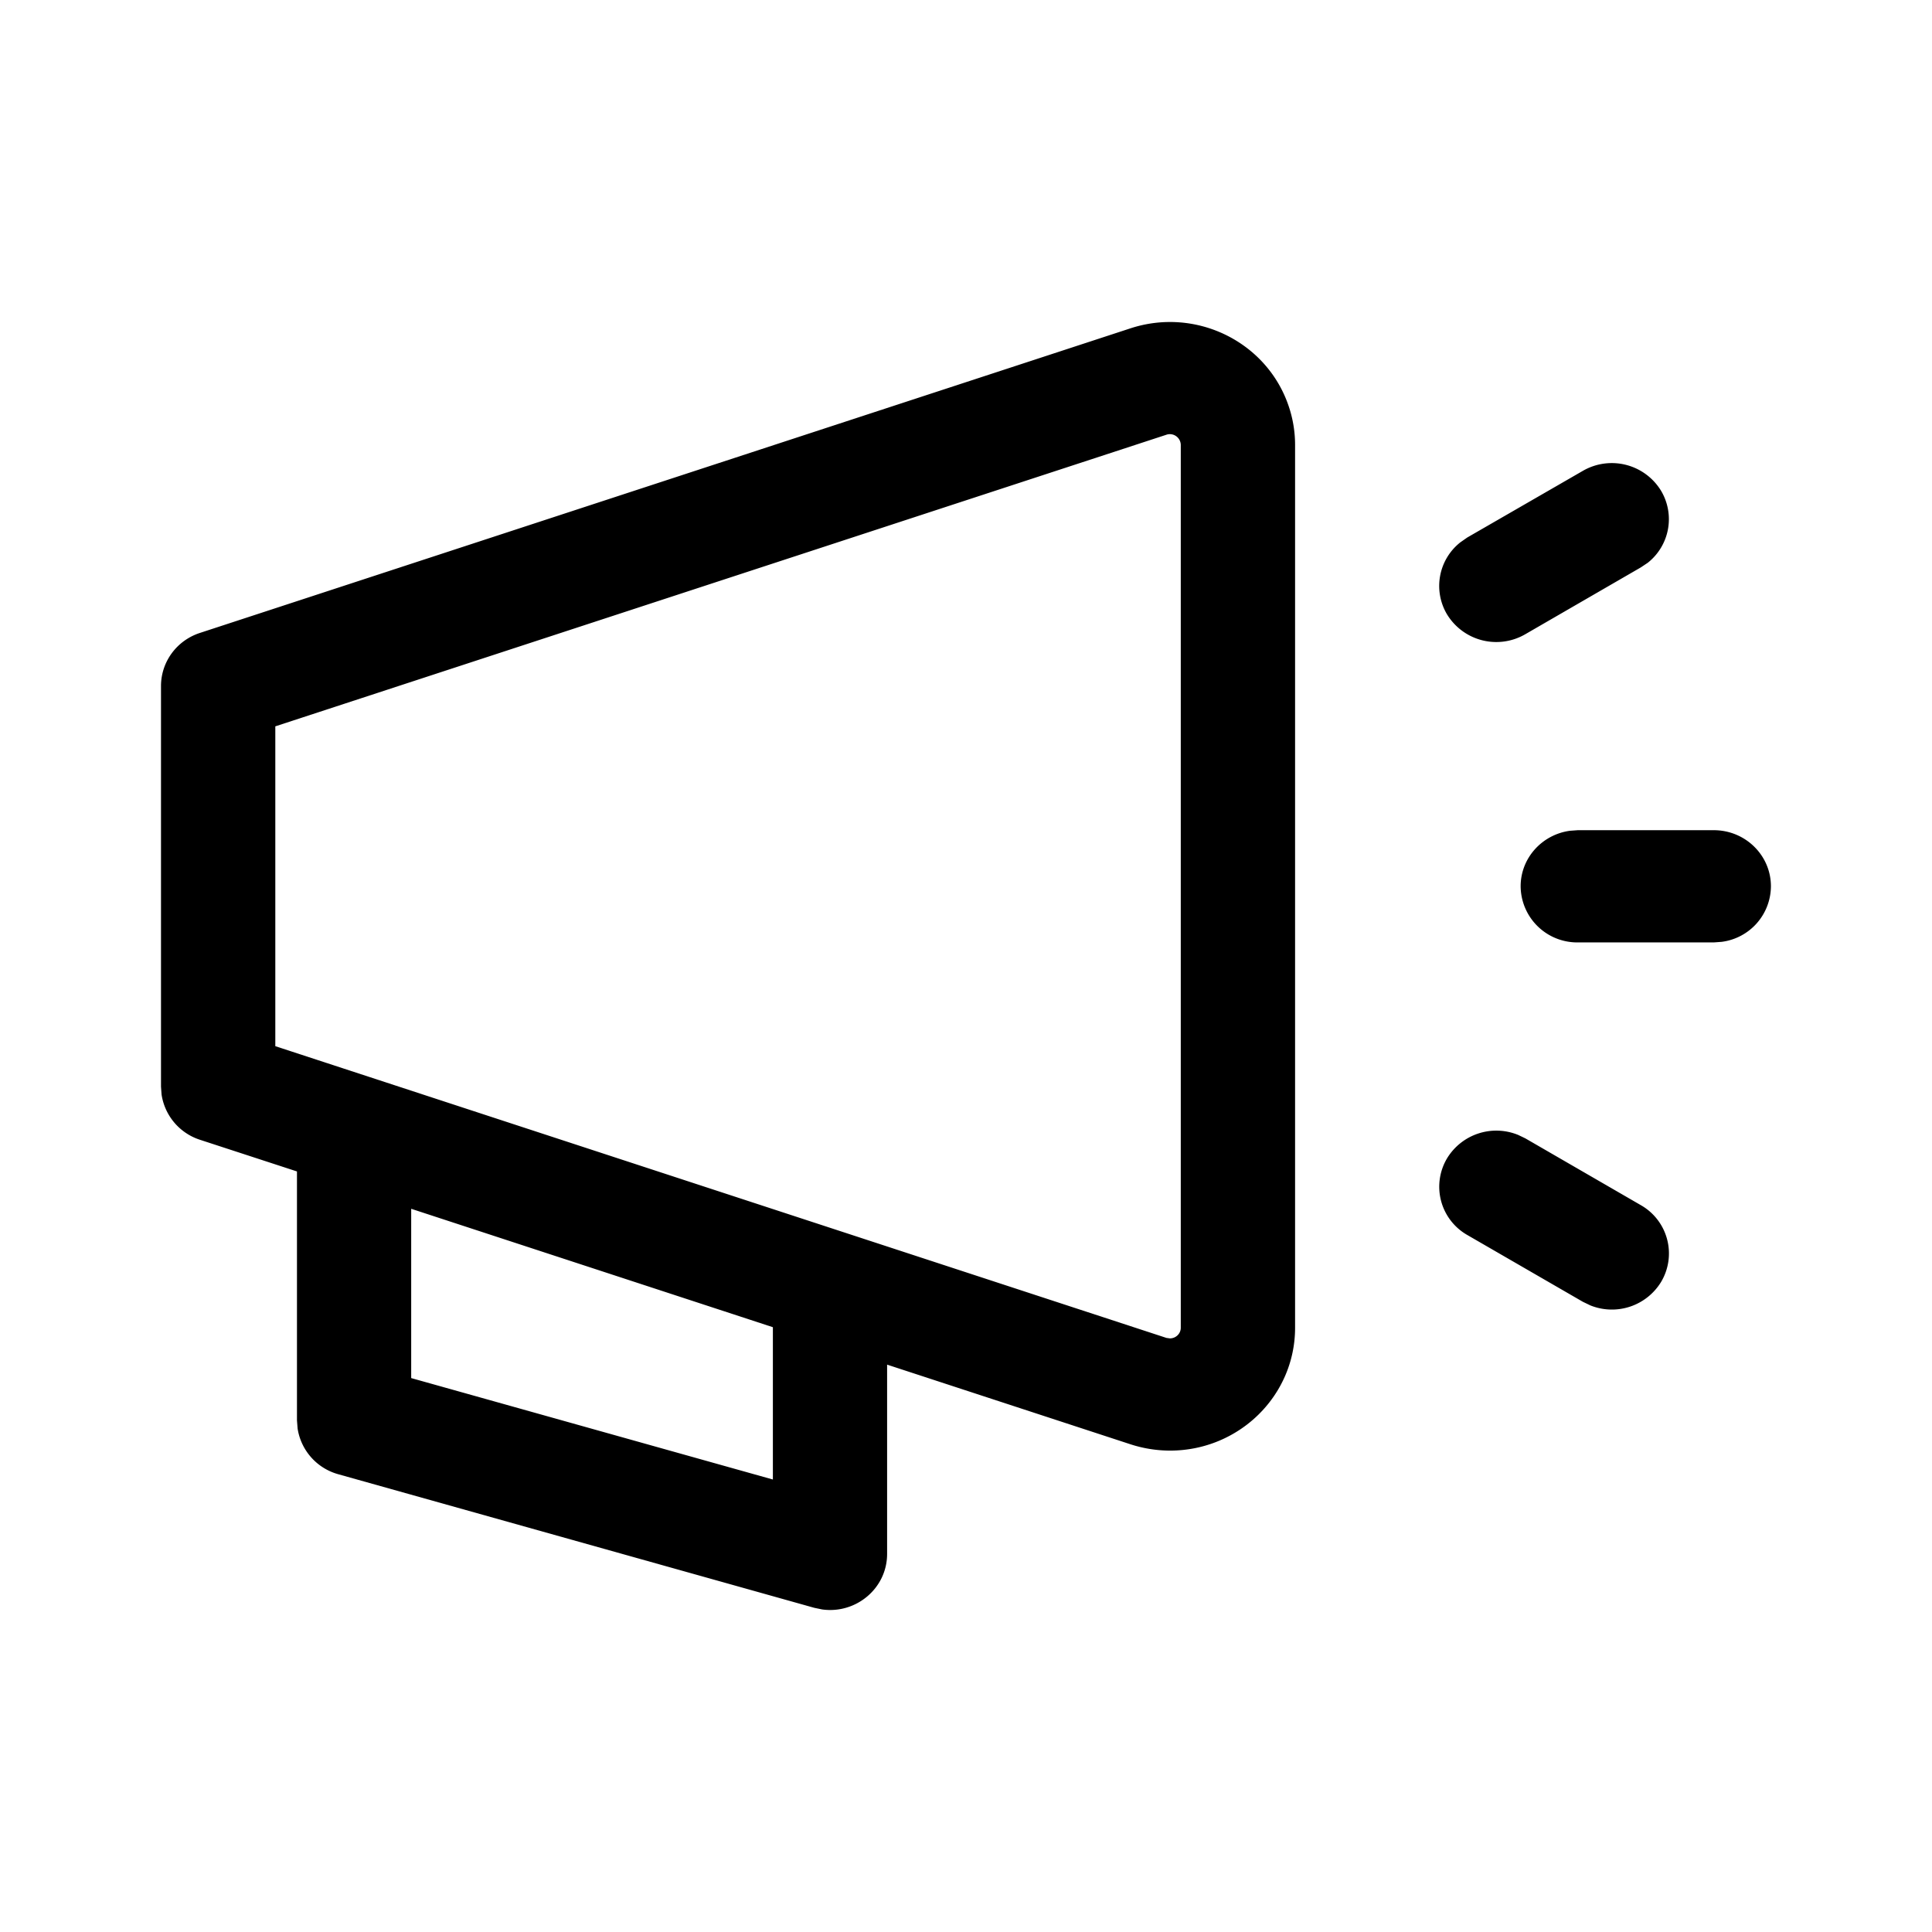 <svg xmlns="http://www.w3.org/2000/svg" viewBox="0 0 24 24"><g fill="none" fill-rule="evenodd"><path fill="none" d="M0 0h24v24H0z"/><path fill="currentColor" d="M14.042 4.079c.815-.267 1.695.165 1.966.965a1.5 1.5 0 0 1 .08.482v10.968c0 .843-.696 1.526-1.554 1.526a1.6 1.6 0 0 1-.492-.079l-3.022-.989v2.351c0 .43-.389.749-.807.69l-.097-.02-5.912-1.659a.7.7 0 0 1-.507-.568l-.008-.102v-3.092l-1.204-.393a.7.7 0 0 1-.478-.563L2 13.498V8.522c0-.3.195-.566.485-.66ZM5.108 15.016v2.103l4.493 1.26v-1.892zm9.426-9.622-.043.006L3.42 9.023v3.973L14.49 16.62l.043.006c.074 0 .135-.059.135-.132V5.526a.136.136 0 0 0-.178-.126Zm4.32 8.702.094.045 1.435.83a.69.69 0 0 1 .252.953.716.716 0 0 1-.877.293l-.094-.045-1.436-.83a.69.69 0 0 1-.252-.953.716.716 0 0 1 .877-.293m2.437-3.783c.391 0 .709.312.709.697a.7.7 0 0 1-.613.69l-.096.007H19.6a.703.703 0 0 1-.71-.697c0-.353.268-.644.614-.69l.096-.007zm-.656-4.217a.69.69 0 0 1-.165.895l-.087.058-1.435.83a.717.717 0 0 1-.972-.248.69.69 0 0 1 .166-.894l.086-.06 1.436-.828a.717.717 0 0 1 .971.247"/></g></svg>